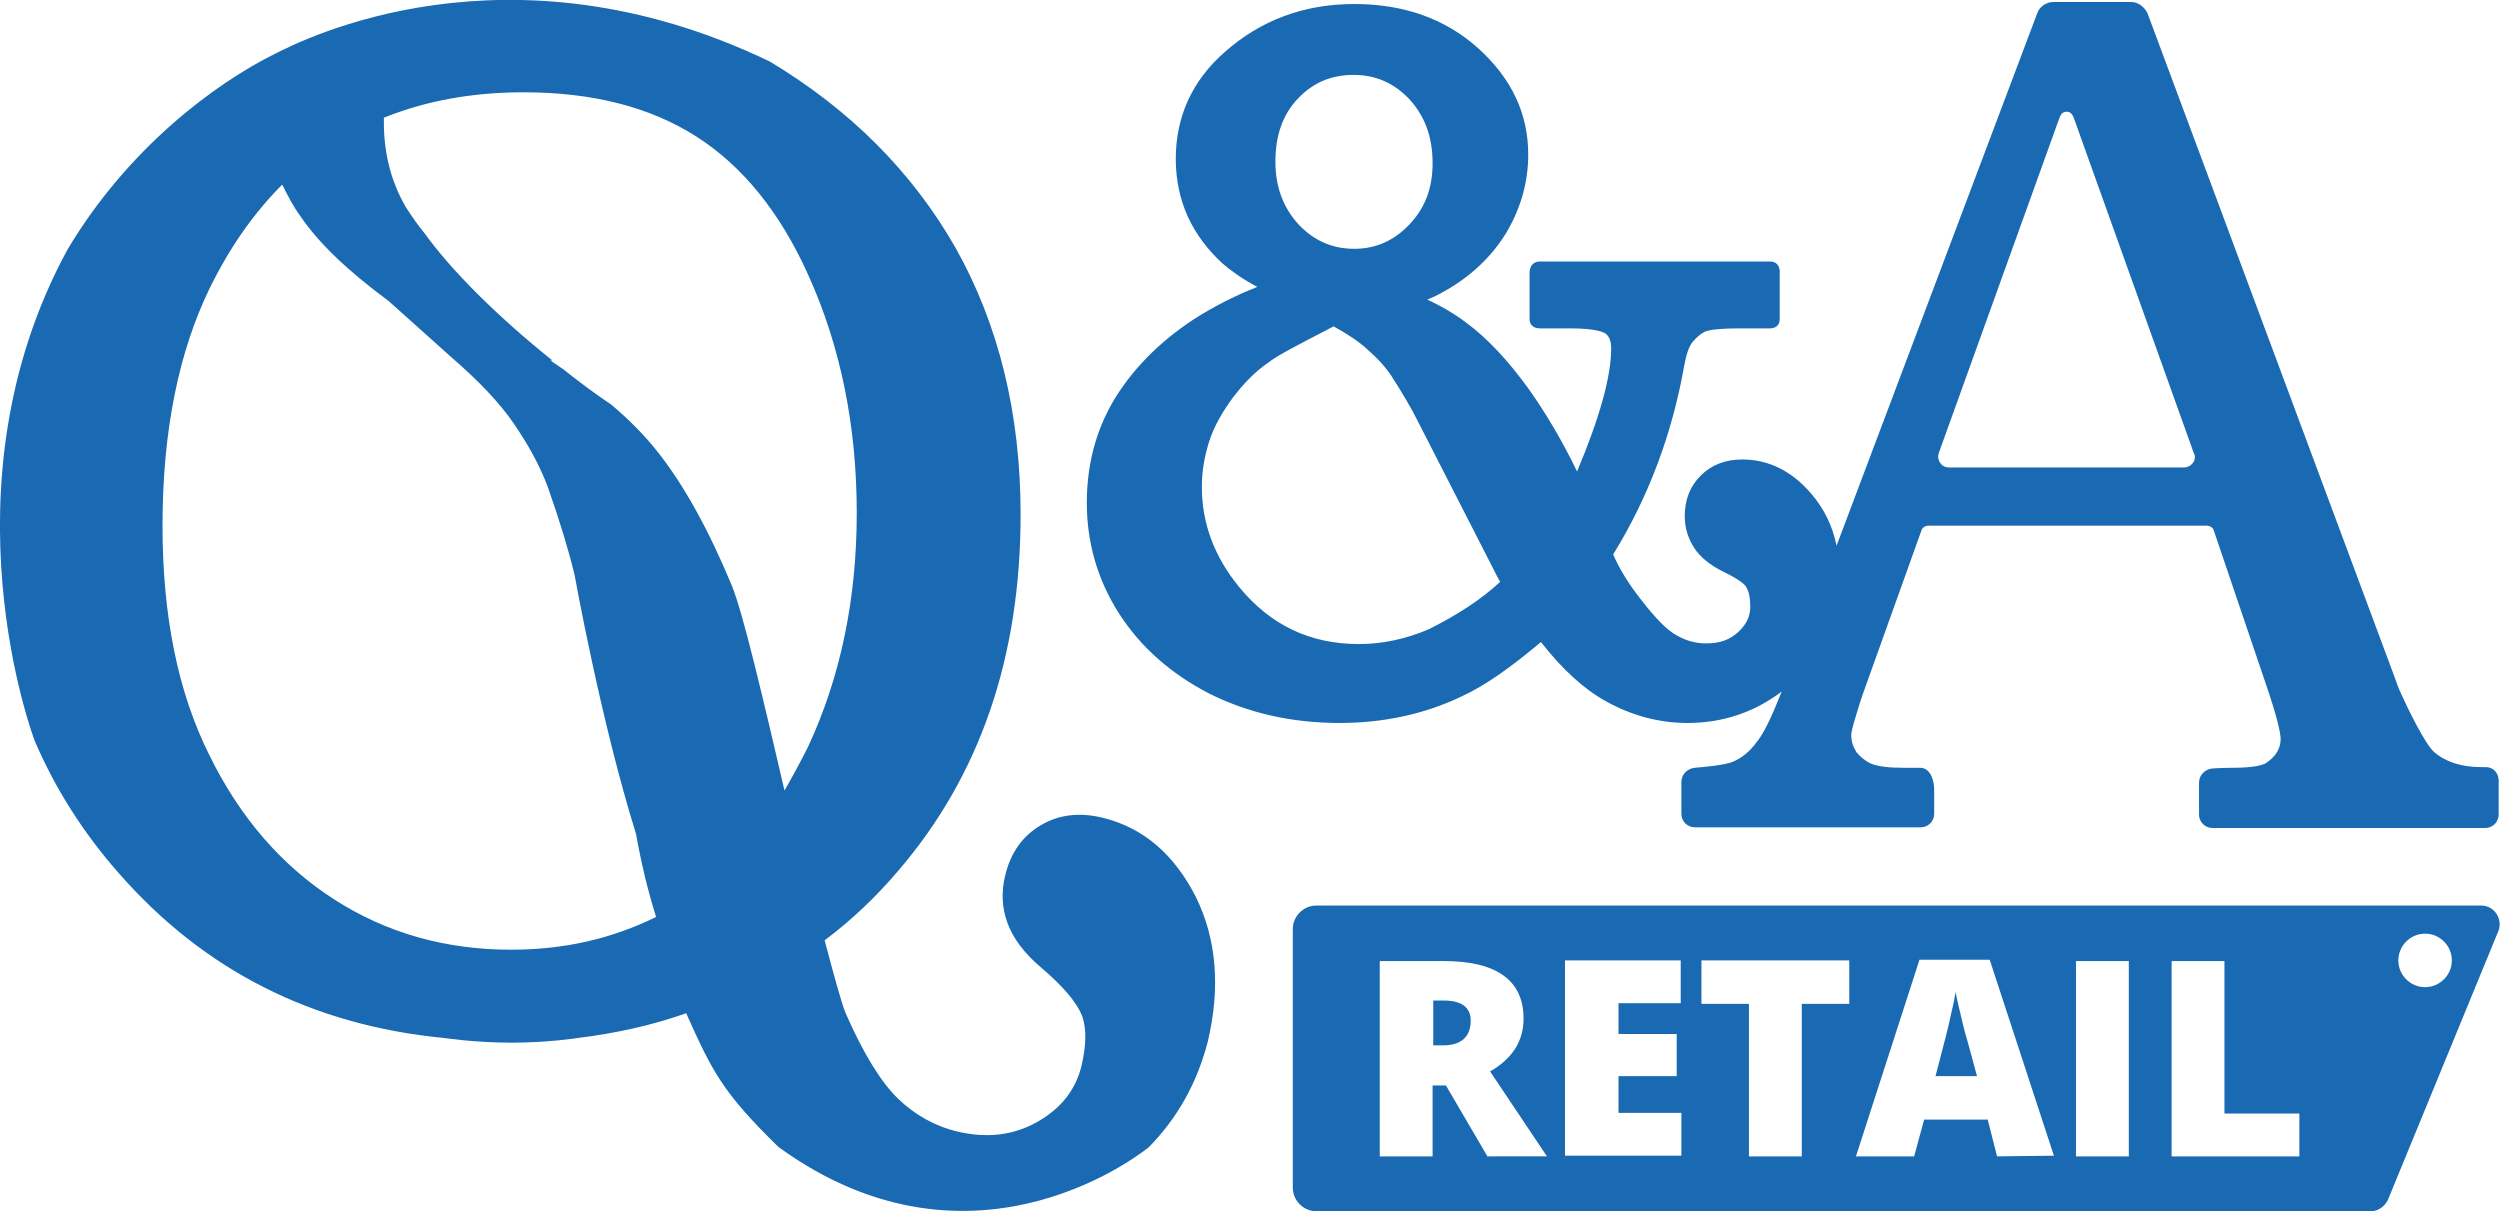 <?xml version="1.0" encoding="utf-8"?>
<!-- Generator: Adobe Illustrator 28.0.0, SVG Export Plug-In . SVG Version: 6.00 Build 0)  -->
<svg version="1.1" id="Layer_1" xmlns="http://www.w3.org/2000/svg" xmlns:xlink="http://www.w3.org/1999/xlink" x="0px" y="0px"
	 viewBox="0 0 373.8 181.1" style="enable-background:new 0 0 373.8 181.1;" xml:space="preserve">
<style type="text/css">
	.st0{fill:#196AB2;}
</style>
<path class="st0" d="M219.9,152.6c0,2.4-1.4,3.7-4.1,3.7h-1.5v-6.7h1.6C218.5,149.6,219.9,150.6,219.9,152.6L219.9,152.6z
	 M294.3,156.1l1.3,4.8h-6.2c1.2-4.6,2-7.6,2.3-9.2c0.4-1.6,0.6-2.7,0.7-3.4c0.1,0.7,0.4,1.9,0.8,3.6
	C293.6,153.7,294,155.1,294.3,156.1L294.3,156.1z M117.3,118.2c-3.1-13.3-6.2-26.6-7.9-30.7c-3.5-8.4-7.2-15.1-11.2-20.1
	c-1.9-2.4-4.2-4.7-6.8-6.9c-2.4-1.6-4.8-3.4-7.2-5.3c-0.6-0.4-1.3-0.9-1.9-1.3c0.1,0,0.2,0,0.3,0c-8.5-6.8-15.3-13.7-19.1-19
	c-1-1.2-1.9-2.5-2.8-3.9c-2.4-4.1-3.4-8.6-3.3-13.4c6.2-2.5,13.1-3.8,20.9-3.8c10.3,0,18.9,2.2,25.8,6.6s12.5,11.3,16.7,20.6
	c4.9,10.8,7.3,22.7,7.3,35.7c0,12.8-2.4,24.5-7.3,35C119.7,113.9,118.5,116.1,117.3,118.2L117.3,118.2z M76.4,142
	c-9.8,0-18.6-2.5-26.4-7.5s-14.1-12.2-18.7-21.6c-4.7-9.4-7-20.8-7-34.3c0-14.1,2.4-26,7.1-35.6c3-6.1,6.6-11.2,10.8-15.4
	c0.8,1.6,1.6,3.2,2.7,4.7c2.7,4,7.1,8.2,13.2,12.7l9.6,8.6c3.8,3.3,6.9,6.5,9.1,9.7c2.2,3.2,3.9,6.3,5.1,9.5c1.8,5.1,3.1,9.4,4,13.1
	c0,0,3.9,21.8,9.2,38.8c0.8,4.5,1.8,8.6,3,12.4C91.4,140.4,84.3,142,76.4,142L76.4,142z M165,122.3c-3.6-0.9-6.7-0.5-9.4,1.1
	s-4.5,4.1-5.3,7.5c-0.6,2.4-0.5,4.8,0.3,7c0.8,2.3,2.5,4.6,5.1,6.8c3.3,2.8,5.3,5.2,6.1,7.2c0.7,2,0.6,4.5-0.1,7.5
	c-0.9,3.6-3.1,6.4-6.7,8.4c-3.6,2-7.5,2.4-11.8,1.4c-3.4-0.8-6.4-2.5-8.9-4.9s-5.2-6.7-7.9-12.9c-0.6-1.5-1.7-5.5-3.1-10.8
	c4-3,7.7-6.5,11-10.4c12.2-14.2,18.3-31.9,18.3-53.3c0-15.1-3.3-28.4-9.7-39.8c-6.5-11.4-15.8-20.7-27.8-27.9
	C75.8-9.7,45.2,6,41.2,8c-9.1,4.5-22.1,14.2-31.1,29.3c-19.4,35.6-4.9,73.5-4.9,73.5c3.1,7.2,7.3,13.8,12.6,19.8
	c12.7,14.5,28.9,22.7,48.6,24.6c0,0,4.6,0.7,10.1,0.7s9.9-0.7,9.9-0.7c5.7-0.7,11.1-1.9,16.2-3.7c3.9,8.7,5.4,11.8,13.8,20
	c29.6,21.5,55.4,0,55.4,0c4.3-4.4,7.2-9.6,8.8-15.8c1.9-8.1,1.3-15.3-1.8-21.6C175.6,127.8,171,123.8,165,122.3L165,122.3z
	 M362.6,147.6c-2.2,0-4-1.8-4-4s1.8-4,4-4s4,1.8,4,4S364.8,147.6,362.6,147.6L362.6,147.6z M343.8,172.9h-19.1v-29.2h7.9v22.8h11.2
	V172.9L343.8,172.9z M318.3,172.9h-7.9v-29.2h7.9V172.9L318.3,172.9z M298.6,172.9l-1.4-5.5h-9.5l-1.5,5.5h-8.7l9.5-29.4h10.5
	l9.6,29.3L298.6,172.9L298.6,172.9z M276.5,150.1h-7.1v22.8h-7.9v-22.8h-7.1v-6.5h22.1V150.1L276.5,150.1z M251.4,150H242v4.6h8.7
	v6.3H242v5.5h9.4v6.4H234v-29.2h17.3v6.4H251.4z M222.4,172.9l-6.2-10.6h-2v10.6h-7.9v-29.2h9.6c7.9,0,11.9,2.9,11.9,8.6
	c0,3.4-1.7,6-5,7.9l8.5,12.7H222.4L222.4,172.9z M371,135.4H196.8c-1.9,0-3.5,1.6-3.5,3.5v38.7c0,1.9,1.6,3.5,3.5,3.5h157.7
	c1.1,0,2-0.7,2.5-1.6l16.6-40.4C374.2,137.3,372.9,135.4,371,135.4L371,135.4z M180.8,66c0.7-2.2,1.9-4.3,3.5-6.5
	c1.6-2.1,3.4-4,5.5-5.4c1.1-0.9,4.4-2.6,9.6-5.3c2,1.1,3.7,2.2,5,3.4c1.5,1.3,2.8,2.7,3.7,4.1c1.6,2.5,2.9,4.7,3.8,6.5l11.3,22.1
	c0.4,0.8,0.8,1.6,1.1,2.1c-2.9,2.7-6.5,5-10.7,7.1c-3.3,1.4-6.8,2.2-10.4,2.2c-7.3,0-13.2-2.8-17.9-8.5c-3.7-4.5-5.6-9.5-5.6-15
	C179.7,70.4,180.1,68.2,180.8,66L180.8,66z M194.1,14.7c2.3-2.4,5-3.5,8.3-3.5s6,1.2,8.3,3.6c2.3,2.5,3.5,5.6,3.5,9.6
	c0,3.7-1.1,6.7-3.5,9.2c-2.3,2.4-5,3.6-8.2,3.6c-3.3,0-6-1.2-8.3-3.6c-2.3-2.5-3.5-5.6-3.5-9.4C190.7,20.2,191.8,17.1,194.1,14.7
	L194.1,14.7z M289.9,67.7l18-50c0.3-0.9,0.8-1,1.1-1c0.3,0,0.8,0.1,1.1,1l17.9,50c0.3,0.5,0.2,1.1-0.1,1.5c-0.3,0.4-0.8,0.7-1.4,0.7
	h-35c-0.6,0-1.1-0.2-1.4-0.7C289.8,68.8,289.7,68.2,289.9,67.7L289.9,67.7z M180.8,103.7c5.8,2.9,12.3,4.4,19.5,4.4
	c6.5,0,12.7-1.3,18.3-4c3.5-1.6,7.4-4.4,11.8-8.1c3.2,4.1,6.5,7.1,9.8,8.9c3.8,2.1,7.9,3.2,12.1,3.2c5.3,0,10-1.6,14.1-4.7
	c-1.5,3.8-2.7,6.3-3.7,7.5c-1,1.4-2.2,2.4-3.6,3c-1.1,0.5-4.5,0.8-5.7,0.9c-1.1,0.1-2,1-2,2.1v4.8c0,1.1,0.9,2,2,2h33.8
	c1.1,0,2-0.9,2-2v-1c0-0.7,0-1.9,0-2.6c0-1.5-0.6-3.3-2.1-3.3c-0.3,0-0.7,0-1.1,0s-0.9,0-1.4,0c-2.2,0-3.8-0.2-4.8-0.6
	c-0.9-0.4-1.6-1-2.2-1.7c-0.5-0.8-0.8-1.6-0.8-2.6c0-0.7,0.7-2.9,1.1-4.2c0.2-0.7,0.6-1.8,0.8-2.4l8.6-24c0.1-0.4,0.6-0.7,1-0.7H330
	c0.4,0,0.9,0.3,1,0.7l7.6,22.4c2,5.8,2.4,8,2.4,8.8c0,1.4-0.7,2.6-2.2,3.6c-0.5,0.3-1.8,0.7-5.1,0.7c-1.4,0-2.9,0.1-2.9,0.1
	c-1.1,0.1-2,1-2,2.1v4.8c0,1.1,0.9,2,2,2h40.8c1.1,0,2-0.9,2-2V117c0.1-1.4-0.8-2.3-1.9-2.3H371c-3,0-5.4-0.8-7.1-2.3
	c-1.4-1.3-4-6.7-4.9-8.7c-0.3-0.6-0.7-1.7-0.9-2.3L321.1,2c-0.4-0.9-1.4-1.7-2.4-1.7H307c-1,0-2.1,0.7-2.4,1.7l-30,79.6
	c-0.6-3-1.9-5.6-3.8-7.8c-2.9-3.4-6.4-5.1-10.3-5.1c-2.5,0-4.6,0.8-6.2,2.4s-2.4,3.6-2.4,6.1c0,1.7,0.5,3.3,1.4,4.7
	c0.9,1.4,2.4,2.6,4.4,3.6c2.5,1.2,3.3,2,3.4,2.3c0.4,0.6,0.6,1.6,0.6,2.9c0,1.5-0.6,2.7-1.8,3.8c-1.3,1.2-2.8,1.7-4.8,1.7
	c-1.6,0-3-0.4-4.4-1.2c-1.5-0.8-3.2-2.6-5.3-5.3c-1.9-2.4-3.3-4.7-4.2-6.8c5.3-8.6,8.8-18,10.6-28.1c0.3-1.7,0.7-3,1.3-3.7
	c0.6-0.7,1.2-1.2,1.8-1.5c0.4-0.2,1.7-0.5,5.2-0.5h4.5c0,0,1.5,0.1,1.5-1.4v-6.9c0,0,0.2-1.7-1.5-1.7h-34.3c-1.7,0-1.6,1.7-1.6,1.7
	v6.9c0,0-0.1,1.4,1.6,1.4h4.6c3.8,0,4.9,0.6,5.2,0.8c0.5,0.4,0.8,1.1,0.8,2.2c0,4.2-1.7,10.3-5.1,18.4c-2.3-4.8-4.8-8.9-7.2-12.3
	c-3.1-4.3-6.2-7.6-9.3-9.9c-1.7-1.3-3.7-2.5-5.9-3.5c1.3-0.5,2.5-1.2,3.5-1.8c3.6-2.2,6.5-5.1,8.5-8.5c2-3.5,3.1-7.3,3.1-11.4
	c0-6.1-2.5-11.4-7.5-15.9c-4.9-4.4-11.1-6.6-18.5-6.6c-7.5,0-14,2.4-19.4,7.2c-4.9,4.3-7.3,9.7-7.3,16c0,3,0.6,5.9,1.8,8.6
	c1.2,2.6,3,5,5.2,7c1.4,1.2,3.1,2.4,5.2,3.5c-3.6,1.4-6.8,3.1-9.6,4.9c-5.3,3.5-9.2,7.6-11.9,12.1c-2.7,4.6-4,9.7-4,15.3
	c0,5.9,1.6,11.5,4.8,16.5C170.5,96.7,175,100.7,180.8,103.7L180.8,103.7z"/>
</svg>
